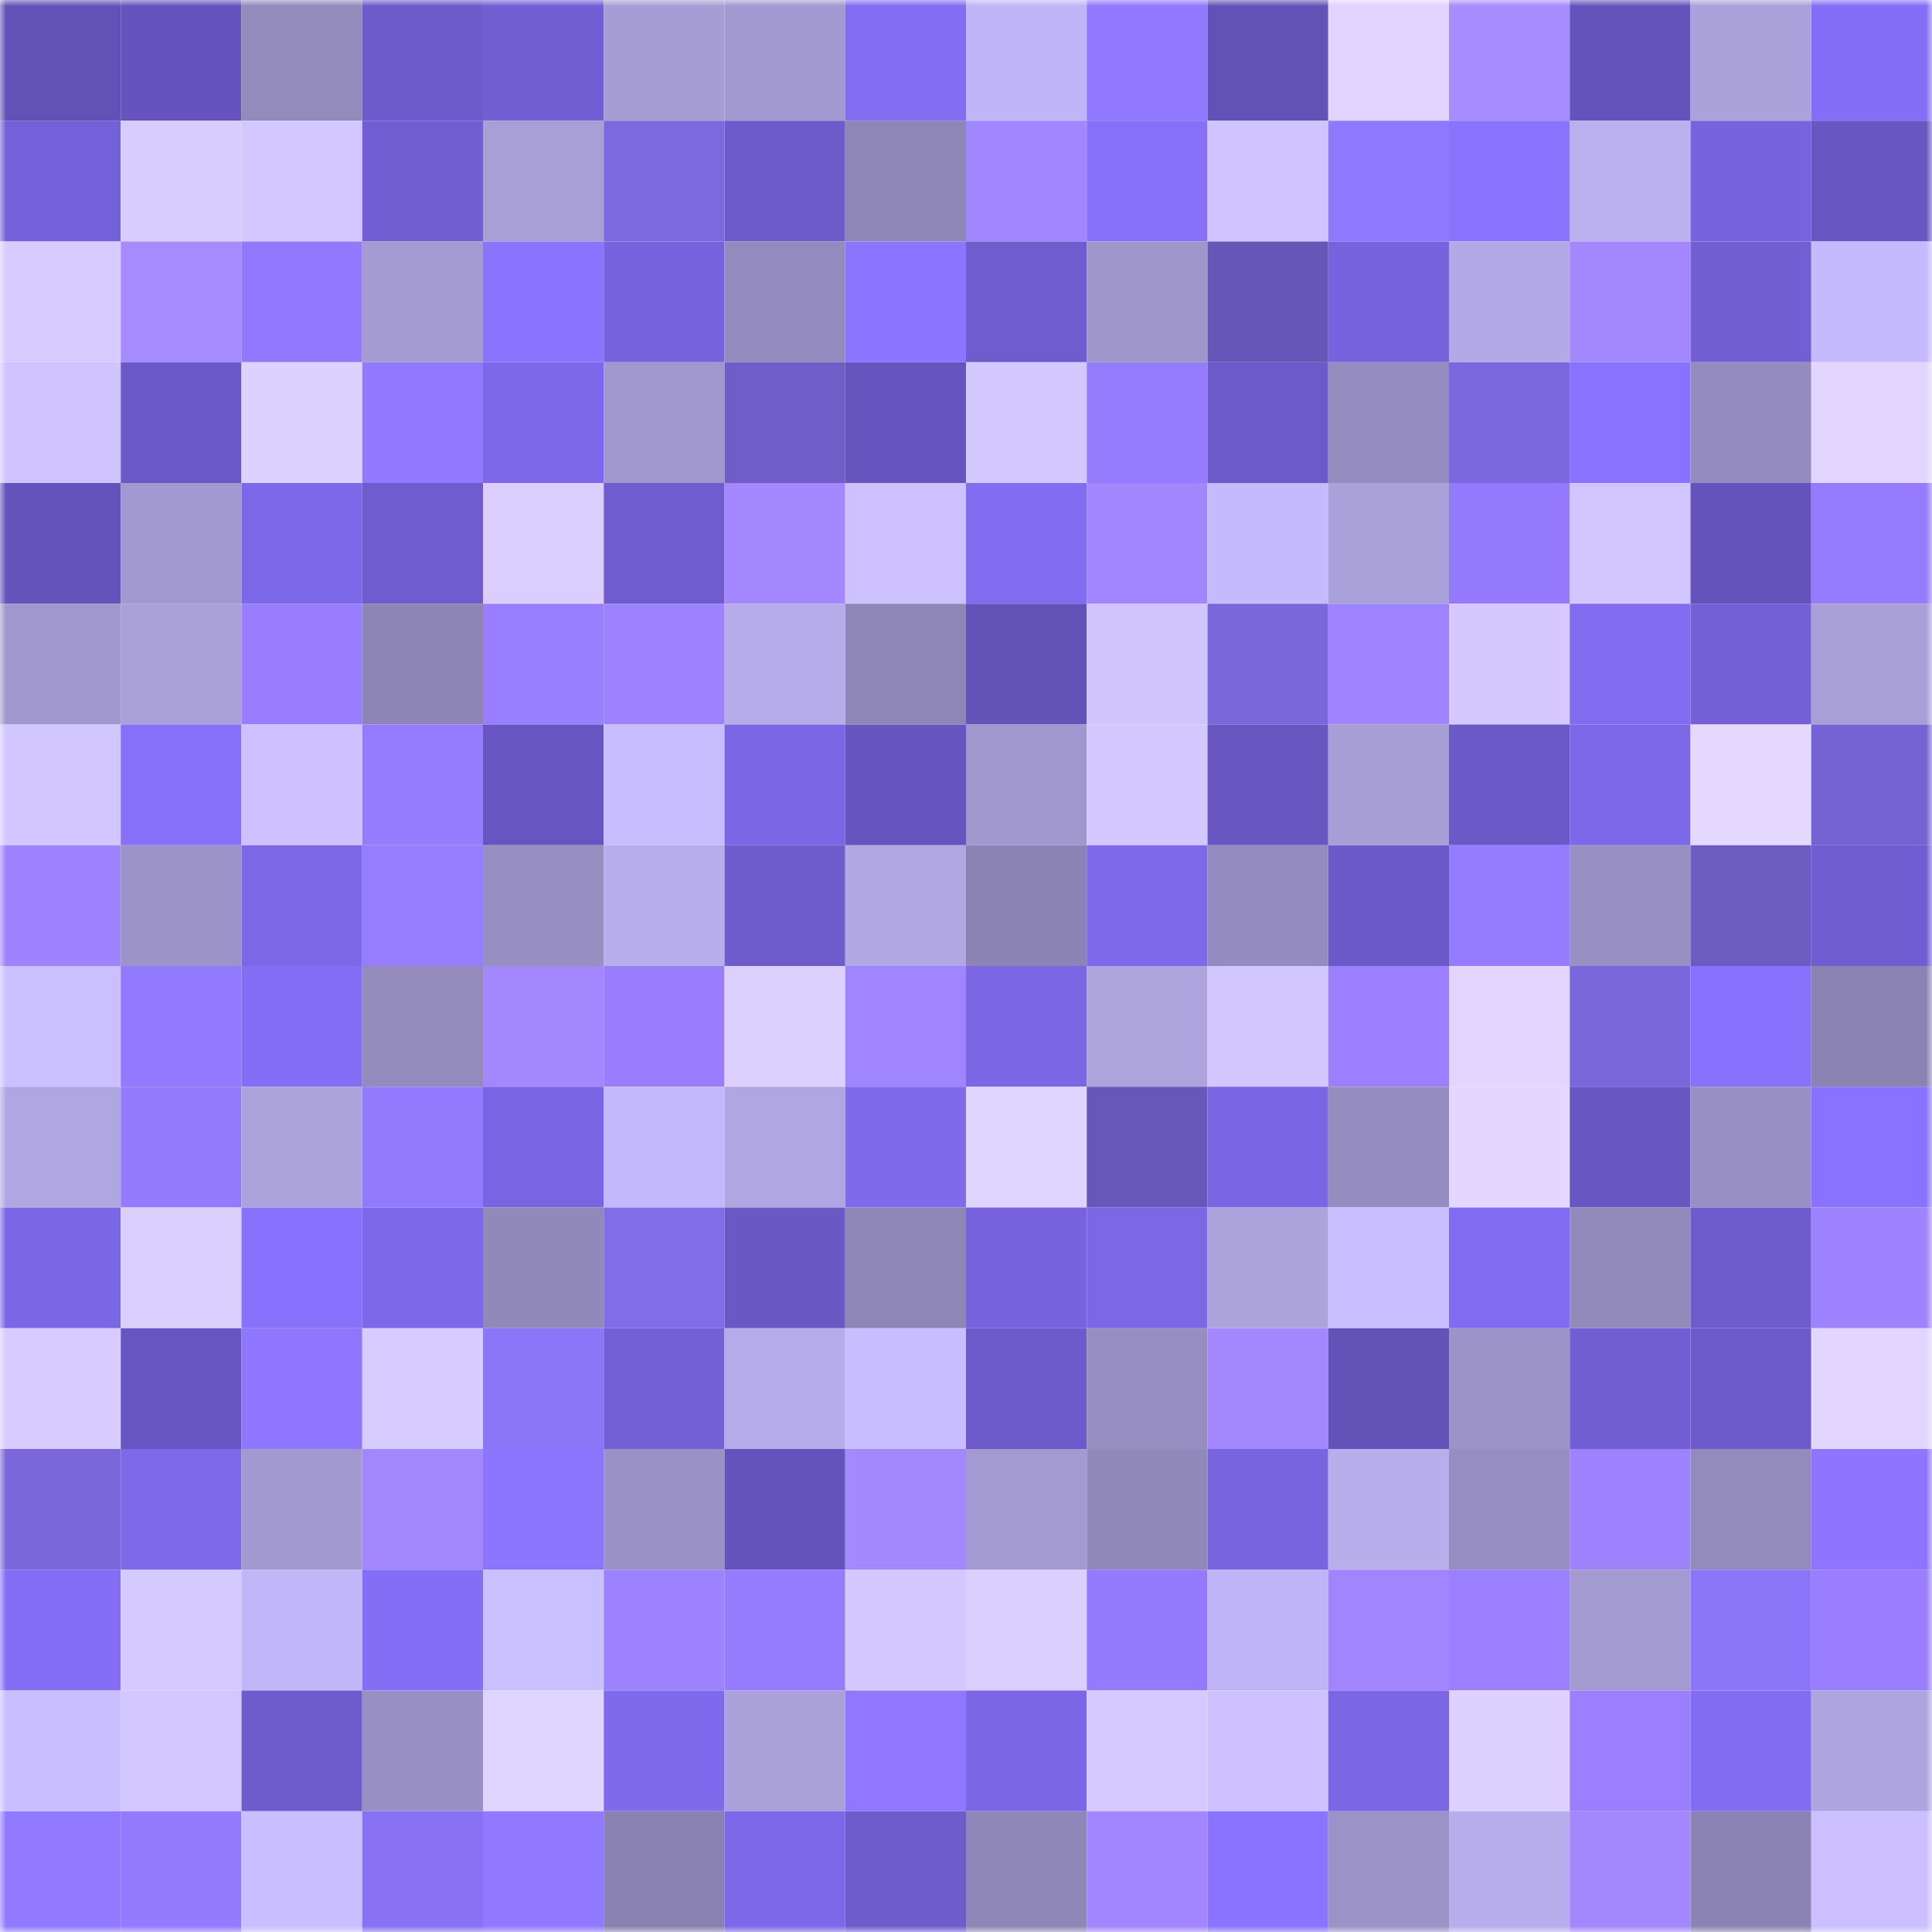 <svg viewBox="0 0 160 160" fill="none" role="img" xmlns="http://www.w3.org/2000/svg" width="240" height="240" name="linea%2C9045.linea.eth"><mask id="565993439" mask-type="alpha" maskUnits="userSpaceOnUse" x="0" y="0" width="160" height="160"><rect width="160" height="160" fill="#FFFFFF"></rect></mask><g mask="url(#565993439)"><rect x="0" y="0" width="10" height="10" fill="#6252b7"></rect><rect x="10" y="0" width="10" height="10" fill="#6554bd"></rect><rect x="20" y="0" width="10" height="10" fill="#938bbc"></rect><rect x="30" y="0" width="10" height="10" fill="#6d5bcb"></rect><rect x="40" y="0" width="10" height="10" fill="#725fd4"></rect><rect x="50" y="0" width="10" height="10" fill="#a69dd5"></rect><rect x="60" y="0" width="10" height="10" fill="#a299d0"></rect><rect x="70" y="0" width="10" height="10" fill="#836df3"></rect><rect x="80" y="0" width="10" height="10" fill="#c0b5f6"></rect><rect x="90" y="0" width="10" height="10" fill="#9078ff"></rect><rect x="100" y="0" width="10" height="10" fill="#6252b7"></rect><rect x="110" y="0" width="10" height="10" fill="#e0d4ff"></rect><rect x="120" y="0" width="10" height="10" fill="#a68cff"></rect><rect x="130" y="0" width="10" height="10" fill="#6453bb"></rect><rect x="140" y="0" width="10" height="10" fill="#aba2dc"></rect><rect x="150" y="0" width="10" height="10" fill="#856ef7"></rect><rect x="0" y="10" width="10" height="10" fill="#7460d8"></rect><rect x="10" y="10" width="10" height="10" fill="#d8ccff"></rect><rect x="20" y="10" width="10" height="10" fill="#d2c7ff"></rect><rect x="30" y="10" width="10" height="10" fill="#715ed3"></rect><rect x="40" y="10" width="10" height="10" fill="#a89fd7"></rect><rect x="50" y="10" width="10" height="10" fill="#7d69df"></rect><rect x="60" y="10" width="10" height="10" fill="#6d5bcb"></rect><rect x="70" y="10" width="10" height="10" fill="#8e86b7"></rect><rect x="80" y="10" width="10" height="10" fill="#a187ff"></rect><rect x="90" y="10" width="10" height="10" fill="#8670fa"></rect><rect x="100" y="10" width="10" height="10" fill="#cfc4ff"></rect><rect x="110" y="10" width="10" height="10" fill="#8e78fe"></rect><rect x="120" y="10" width="10" height="10" fill="#8a73ff"></rect><rect x="130" y="10" width="10" height="10" fill="#bab0ef"></rect><rect x="140" y="10" width="10" height="10" fill="#7863df"></rect><rect x="150" y="10" width="10" height="10" fill="#6856c2"></rect><rect x="0" y="20" width="10" height="10" fill="#d7cbff"></rect><rect x="10" y="20" width="10" height="10" fill="#a58bff"></rect><rect x="20" y="20" width="10" height="10" fill="#9078ff"></rect><rect x="30" y="20" width="10" height="10" fill="#a49bd2"></rect><rect x="40" y="20" width="10" height="10" fill="#8a73ff"></rect><rect x="50" y="20" width="10" height="10" fill="#7763dd"></rect><rect x="60" y="20" width="10" height="10" fill="#938bbd"></rect><rect x="70" y="20" width="10" height="10" fill="#8b74ff"></rect><rect x="80" y="20" width="10" height="10" fill="#6f5dcf"></rect><rect x="90" y="20" width="10" height="10" fill="#9f96cc"></rect><rect x="100" y="20" width="10" height="10" fill="#6656b7"></rect><rect x="110" y="20" width="10" height="10" fill="#7763de"></rect><rect x="120" y="20" width="10" height="10" fill="#b3a9e6"></rect><rect x="130" y="20" width="10" height="10" fill="#a287ff"></rect><rect x="140" y="20" width="10" height="10" fill="#725fd4"></rect><rect x="150" y="20" width="10" height="10" fill="#c5bafd"></rect><rect x="0" y="30" width="10" height="10" fill="#cfc4ff"></rect><rect x="10" y="30" width="10" height="10" fill="#6b59c8"></rect><rect x="20" y="30" width="10" height="10" fill="#ddd1ff"></rect><rect x="30" y="30" width="10" height="10" fill="#9079ff"></rect><rect x="40" y="30" width="10" height="10" fill="#7c68e8"></rect><rect x="50" y="30" width="10" height="10" fill="#a097ce"></rect><rect x="60" y="30" width="10" height="10" fill="#6f5ec7"></rect><rect x="70" y="30" width="10" height="10" fill="#6655be"></rect><rect x="80" y="30" width="10" height="10" fill="#d3c8ff"></rect><rect x="90" y="30" width="10" height="10" fill="#957cff"></rect><rect x="100" y="30" width="10" height="10" fill="#6d5aca"></rect><rect x="110" y="30" width="10" height="10" fill="#958dc0"></rect><rect x="120" y="30" width="10" height="10" fill="#7c68de"></rect><rect x="130" y="30" width="10" height="10" fill="#8972ff"></rect><rect x="140" y="30" width="10" height="10" fill="#948cbe"></rect><rect x="150" y="30" width="10" height="10" fill="#e2d5ff"></rect><rect x="0" y="40" width="10" height="10" fill="#6453bb"></rect><rect x="10" y="40" width="10" height="10" fill="#a299d0"></rect><rect x="20" y="40" width="10" height="10" fill="#7d68ea"></rect><rect x="30" y="40" width="10" height="10" fill="#6f5ccf"></rect><rect x="40" y="40" width="10" height="10" fill="#daceff"></rect><rect x="50" y="40" width="10" height="10" fill="#6f5cce"></rect><rect x="60" y="40" width="10" height="10" fill="#a287ff"></rect><rect x="70" y="40" width="10" height="10" fill="#cdc2ff"></rect><rect x="80" y="40" width="10" height="10" fill="#826cf2"></rect><rect x="90" y="40" width="10" height="10" fill="#a186ff"></rect><rect x="100" y="40" width="10" height="10" fill="#c5bafd"></rect><rect x="110" y="40" width="10" height="10" fill="#aaa0da"></rect><rect x="120" y="40" width="10" height="10" fill="#937aff"></rect><rect x="130" y="40" width="10" height="10" fill="#d1c6ff"></rect><rect x="140" y="40" width="10" height="10" fill="#6453bb"></rect><rect x="150" y="40" width="10" height="10" fill="#957cff"></rect><rect x="0" y="50" width="10" height="10" fill="#9f97cd"></rect><rect x="10" y="50" width="10" height="10" fill="#aaa1db"></rect><rect x="20" y="50" width="10" height="10" fill="#987eff"></rect><rect x="30" y="50" width="10" height="10" fill="#8d85b5"></rect><rect x="40" y="50" width="10" height="10" fill="#977fff"></rect><rect x="50" y="50" width="10" height="10" fill="#9c82ff"></rect><rect x="60" y="50" width="10" height="10" fill="#b6acea"></rect><rect x="70" y="50" width="10" height="10" fill="#8e86b7"></rect><rect x="80" y="50" width="10" height="10" fill="#6352b7"></rect><rect x="90" y="50" width="10" height="10" fill="#d0c4ff"></rect><rect x="100" y="50" width="10" height="10" fill="#7a67db"></rect><rect x="110" y="50" width="10" height="10" fill="#9e84ff"></rect><rect x="120" y="50" width="10" height="10" fill="#d4c8ff"></rect><rect x="130" y="50" width="10" height="10" fill="#816bf0"></rect><rect x="140" y="50" width="10" height="10" fill="#735fd6"></rect><rect x="150" y="50" width="10" height="10" fill="#a89fd8"></rect><rect x="0" y="60" width="10" height="10" fill="#d1c6ff"></rect><rect x="10" y="60" width="10" height="10" fill="#8670fa"></rect><rect x="20" y="60" width="10" height="10" fill="#cdc2ff"></rect><rect x="30" y="60" width="10" height="10" fill="#947bff"></rect><rect x="40" y="60" width="10" height="10" fill="#6756c1"></rect><rect x="50" y="60" width="10" height="10" fill="#c8bdff"></rect><rect x="60" y="60" width="10" height="10" fill="#7b66e5"></rect><rect x="70" y="60" width="10" height="10" fill="#6655be"></rect><rect x="80" y="60" width="10" height="10" fill="#9f97cd"></rect><rect x="90" y="60" width="10" height="10" fill="#d2c7ff"></rect><rect x="100" y="60" width="10" height="10" fill="#6856c1"></rect><rect x="110" y="60" width="10" height="10" fill="#a79ed6"></rect><rect x="120" y="60" width="10" height="10" fill="#6b59c7"></rect><rect x="130" y="60" width="10" height="10" fill="#7d68e9"></rect><rect x="140" y="60" width="10" height="10" fill="#e4d8ff"></rect><rect x="150" y="60" width="10" height="10" fill="#7663d3"></rect><rect x="0" y="70" width="10" height="10" fill="#9e83ff"></rect><rect x="10" y="70" width="10" height="10" fill="#9c93c8"></rect><rect x="20" y="70" width="10" height="10" fill="#7c67e7"></rect><rect x="30" y="70" width="10" height="10" fill="#967dff"></rect><rect x="40" y="70" width="10" height="10" fill="#978fc2"></rect><rect x="50" y="70" width="10" height="10" fill="#b7adeb"></rect><rect x="60" y="70" width="10" height="10" fill="#6e5ccd"></rect><rect x="70" y="70" width="10" height="10" fill="#b1a7e3"></rect><rect x="80" y="70" width="10" height="10" fill="#8c84b4"></rect><rect x="90" y="70" width="10" height="10" fill="#7e69eb"></rect><rect x="100" y="70" width="10" height="10" fill="#948cbf"></rect><rect x="110" y="70" width="10" height="10" fill="#6b59c7"></rect><rect x="120" y="70" width="10" height="10" fill="#947bff"></rect><rect x="130" y="70" width="10" height="10" fill="#988fc3"></rect><rect x="140" y="70" width="10" height="10" fill="#6c5bc1"></rect><rect x="150" y="70" width="10" height="10" fill="#705dd1"></rect><rect x="0" y="80" width="10" height="10" fill="#cbc0ff"></rect><rect x="10" y="80" width="10" height="10" fill="#917aff"></rect><rect x="20" y="80" width="10" height="10" fill="#846ef6"></rect><rect x="30" y="80" width="10" height="10" fill="#938bbc"></rect><rect x="40" y="80" width="10" height="10" fill="#a287ff"></rect><rect x="50" y="80" width="10" height="10" fill="#987eff"></rect><rect x="60" y="80" width="10" height="10" fill="#dcd0ff"></rect><rect x="70" y="80" width="10" height="10" fill="#9f85ff"></rect><rect x="80" y="80" width="10" height="10" fill="#7b66e4"></rect><rect x="90" y="80" width="10" height="10" fill="#ada4de"></rect><rect x="100" y="80" width="10" height="10" fill="#d2c6ff"></rect><rect x="110" y="80" width="10" height="10" fill="#9a80ff"></rect><rect x="120" y="80" width="10" height="10" fill="#e2d5ff"></rect><rect x="130" y="80" width="10" height="10" fill="#7b67dc"></rect><rect x="140" y="80" width="10" height="10" fill="#8871fd"></rect><rect x="150" y="80" width="10" height="10" fill="#8b84b3"></rect><rect x="0" y="90" width="10" height="10" fill="#b0a6e2"></rect><rect x="10" y="90" width="10" height="10" fill="#937aff"></rect><rect x="20" y="90" width="10" height="10" fill="#aca3dd"></rect><rect x="30" y="90" width="10" height="10" fill="#927aff"></rect><rect x="40" y="90" width="10" height="10" fill="#7965e2"></rect><rect x="50" y="90" width="10" height="10" fill="#c3b8fa"></rect><rect x="60" y="90" width="10" height="10" fill="#b0a6e2"></rect><rect x="70" y="90" width="10" height="10" fill="#7f69ec"></rect><rect x="80" y="90" width="10" height="10" fill="#dfd3ff"></rect><rect x="90" y="90" width="10" height="10" fill="#6757b8"></rect><rect x="100" y="90" width="10" height="10" fill="#7a66e3"></rect><rect x="110" y="90" width="10" height="10" fill="#958dc0"></rect><rect x="120" y="90" width="10" height="10" fill="#e3d7ff"></rect><rect x="130" y="90" width="10" height="10" fill="#6857c2"></rect><rect x="140" y="90" width="10" height="10" fill="#9890c4"></rect><rect x="150" y="90" width="10" height="10" fill="#8972ff"></rect><rect x="0" y="100" width="10" height="10" fill="#7b66e5"></rect><rect x="10" y="100" width="10" height="10" fill="#dbcfff"></rect><rect x="20" y="100" width="10" height="10" fill="#8871fd"></rect><rect x="30" y="100" width="10" height="10" fill="#7d68ea"></rect><rect x="40" y="100" width="10" height="10" fill="#9089b9"></rect><rect x="50" y="100" width="10" height="10" fill="#816de7"></rect><rect x="60" y="100" width="10" height="10" fill="#6a58c5"></rect><rect x="70" y="100" width="10" height="10" fill="#8e86b7"></rect><rect x="80" y="100" width="10" height="10" fill="#7763de"></rect><rect x="90" y="100" width="10" height="10" fill="#7c67e7"></rect><rect x="100" y="100" width="10" height="10" fill="#aca3dd"></rect><rect x="110" y="100" width="10" height="10" fill="#c9beff"></rect><rect x="120" y="100" width="10" height="10" fill="#816bf0"></rect><rect x="130" y="100" width="10" height="10" fill="#928abb"></rect><rect x="140" y="100" width="10" height="10" fill="#6e5ccd"></rect><rect x="150" y="100" width="10" height="10" fill="#9d83ff"></rect><rect x="0" y="110" width="10" height="10" fill="#d7cbff"></rect><rect x="10" y="110" width="10" height="10" fill="#6756c1"></rect><rect x="20" y="110" width="10" height="10" fill="#8e76ff"></rect><rect x="30" y="110" width="10" height="10" fill="#d7ccff"></rect><rect x="40" y="110" width="10" height="10" fill="#8b75f9"></rect><rect x="50" y="110" width="10" height="10" fill="#735fd6"></rect><rect x="60" y="110" width="10" height="10" fill="#b5abe9"></rect><rect x="70" y="110" width="10" height="10" fill="#c8bdff"></rect><rect x="80" y="110" width="10" height="10" fill="#6d5aca"></rect><rect x="90" y="110" width="10" height="10" fill="#968ec1"></rect><rect x="100" y="110" width="10" height="10" fill="#a287ff"></rect><rect x="110" y="110" width="10" height="10" fill="#6352b8"></rect><rect x="120" y="110" width="10" height="10" fill="#9c93c8"></rect><rect x="130" y="110" width="10" height="10" fill="#715ed2"></rect><rect x="140" y="110" width="10" height="10" fill="#6d5bcc"></rect><rect x="150" y="110" width="10" height="10" fill="#e2d5ff"></rect><rect x="0" y="120" width="10" height="10" fill="#7a67da"></rect><rect x="10" y="120" width="10" height="10" fill="#7e69eb"></rect><rect x="20" y="120" width="10" height="10" fill="#a299d0"></rect><rect x="30" y="120" width="10" height="10" fill="#a287ff"></rect><rect x="40" y="120" width="10" height="10" fill="#8c75ff"></rect><rect x="50" y="120" width="10" height="10" fill="#9a92c6"></rect><rect x="60" y="120" width="10" height="10" fill="#6554bc"></rect><rect x="70" y="120" width="10" height="10" fill="#a388ff"></rect><rect x="80" y="120" width="10" height="10" fill="#a39ad1"></rect><rect x="90" y="120" width="10" height="10" fill="#9089b9"></rect><rect x="100" y="120" width="10" height="10" fill="#7864df"></rect><rect x="110" y="120" width="10" height="10" fill="#b8aeec"></rect><rect x="120" y="120" width="10" height="10" fill="#968ec1"></rect><rect x="130" y="120" width="10" height="10" fill="#9e83ff"></rect><rect x="140" y="120" width="10" height="10" fill="#938bbc"></rect><rect x="150" y="120" width="10" height="10" fill="#8d75ff"></rect><rect x="0" y="130" width="10" height="10" fill="#846ef6"></rect><rect x="10" y="130" width="10" height="10" fill="#d5caff"></rect><rect x="20" y="130" width="10" height="10" fill="#c1b7f8"></rect><rect x="30" y="130" width="10" height="10" fill="#846ef5"></rect><rect x="40" y="130" width="10" height="10" fill="#cbc0ff"></rect><rect x="50" y="130" width="10" height="10" fill="#9c82ff"></rect><rect x="60" y="130" width="10" height="10" fill="#957cff"></rect><rect x="70" y="130" width="10" height="10" fill="#d3c8ff"></rect><rect x="80" y="130" width="10" height="10" fill="#dbcfff"></rect><rect x="90" y="130" width="10" height="10" fill="#937aff"></rect><rect x="100" y="130" width="10" height="10" fill="#bfb5f6"></rect><rect x="110" y="130" width="10" height="10" fill="#a085ff"></rect><rect x="120" y="130" width="10" height="10" fill="#9a80ff"></rect><rect x="130" y="130" width="10" height="10" fill="#a39ad1"></rect><rect x="140" y="130" width="10" height="10" fill="#8b75f9"></rect><rect x="150" y="130" width="10" height="10" fill="#997fff"></rect><rect x="0" y="140" width="10" height="10" fill="#c9beff"></rect><rect x="10" y="140" width="10" height="10" fill="#d2c7ff"></rect><rect x="20" y="140" width="10" height="10" fill="#6e5ccd"></rect><rect x="30" y="140" width="10" height="10" fill="#9890c4"></rect><rect x="40" y="140" width="10" height="10" fill="#dfd3ff"></rect><rect x="50" y="140" width="10" height="10" fill="#7f6aed"></rect><rect x="60" y="140" width="10" height="10" fill="#aaa1da"></rect><rect x="70" y="140" width="10" height="10" fill="#8f77ff"></rect><rect x="80" y="140" width="10" height="10" fill="#7b66e5"></rect><rect x="90" y="140" width="10" height="10" fill="#d5caff"></rect><rect x="100" y="140" width="10" height="10" fill="#cdc2ff"></rect><rect x="110" y="140" width="10" height="10" fill="#7b67e6"></rect><rect x="120" y="140" width="10" height="10" fill="#ddd1ff"></rect><rect x="130" y="140" width="10" height="10" fill="#9a80ff"></rect><rect x="140" y="140" width="10" height="10" fill="#826cf2"></rect><rect x="150" y="140" width="10" height="10" fill="#aea4df"></rect><rect x="0" y="150" width="10" height="10" fill="#917aff"></rect><rect x="10" y="150" width="10" height="10" fill="#937aff"></rect><rect x="20" y="150" width="10" height="10" fill="#c9beff"></rect><rect x="30" y="150" width="10" height="10" fill="#8872f3"></rect><rect x="40" y="150" width="10" height="10" fill="#9179ff"></rect><rect x="50" y="150" width="10" height="10" fill="#8982b0"></rect><rect x="60" y="150" width="10" height="10" fill="#7c68e8"></rect><rect x="70" y="150" width="10" height="10" fill="#6e5ccd"></rect><rect x="80" y="150" width="10" height="10" fill="#8f87b7"></rect><rect x="90" y="150" width="10" height="10" fill="#a186ff"></rect><rect x="100" y="150" width="10" height="10" fill="#8a73ff"></rect><rect x="110" y="150" width="10" height="10" fill="#9b93c7"></rect><rect x="120" y="150" width="10" height="10" fill="#b8aeec"></rect><rect x="130" y="150" width="10" height="10" fill="#a287ff"></rect><rect x="140" y="150" width="10" height="10" fill="#8b83b3"></rect><rect x="150" y="150" width="10" height="10" fill="#cbbfff"></rect></g></svg>